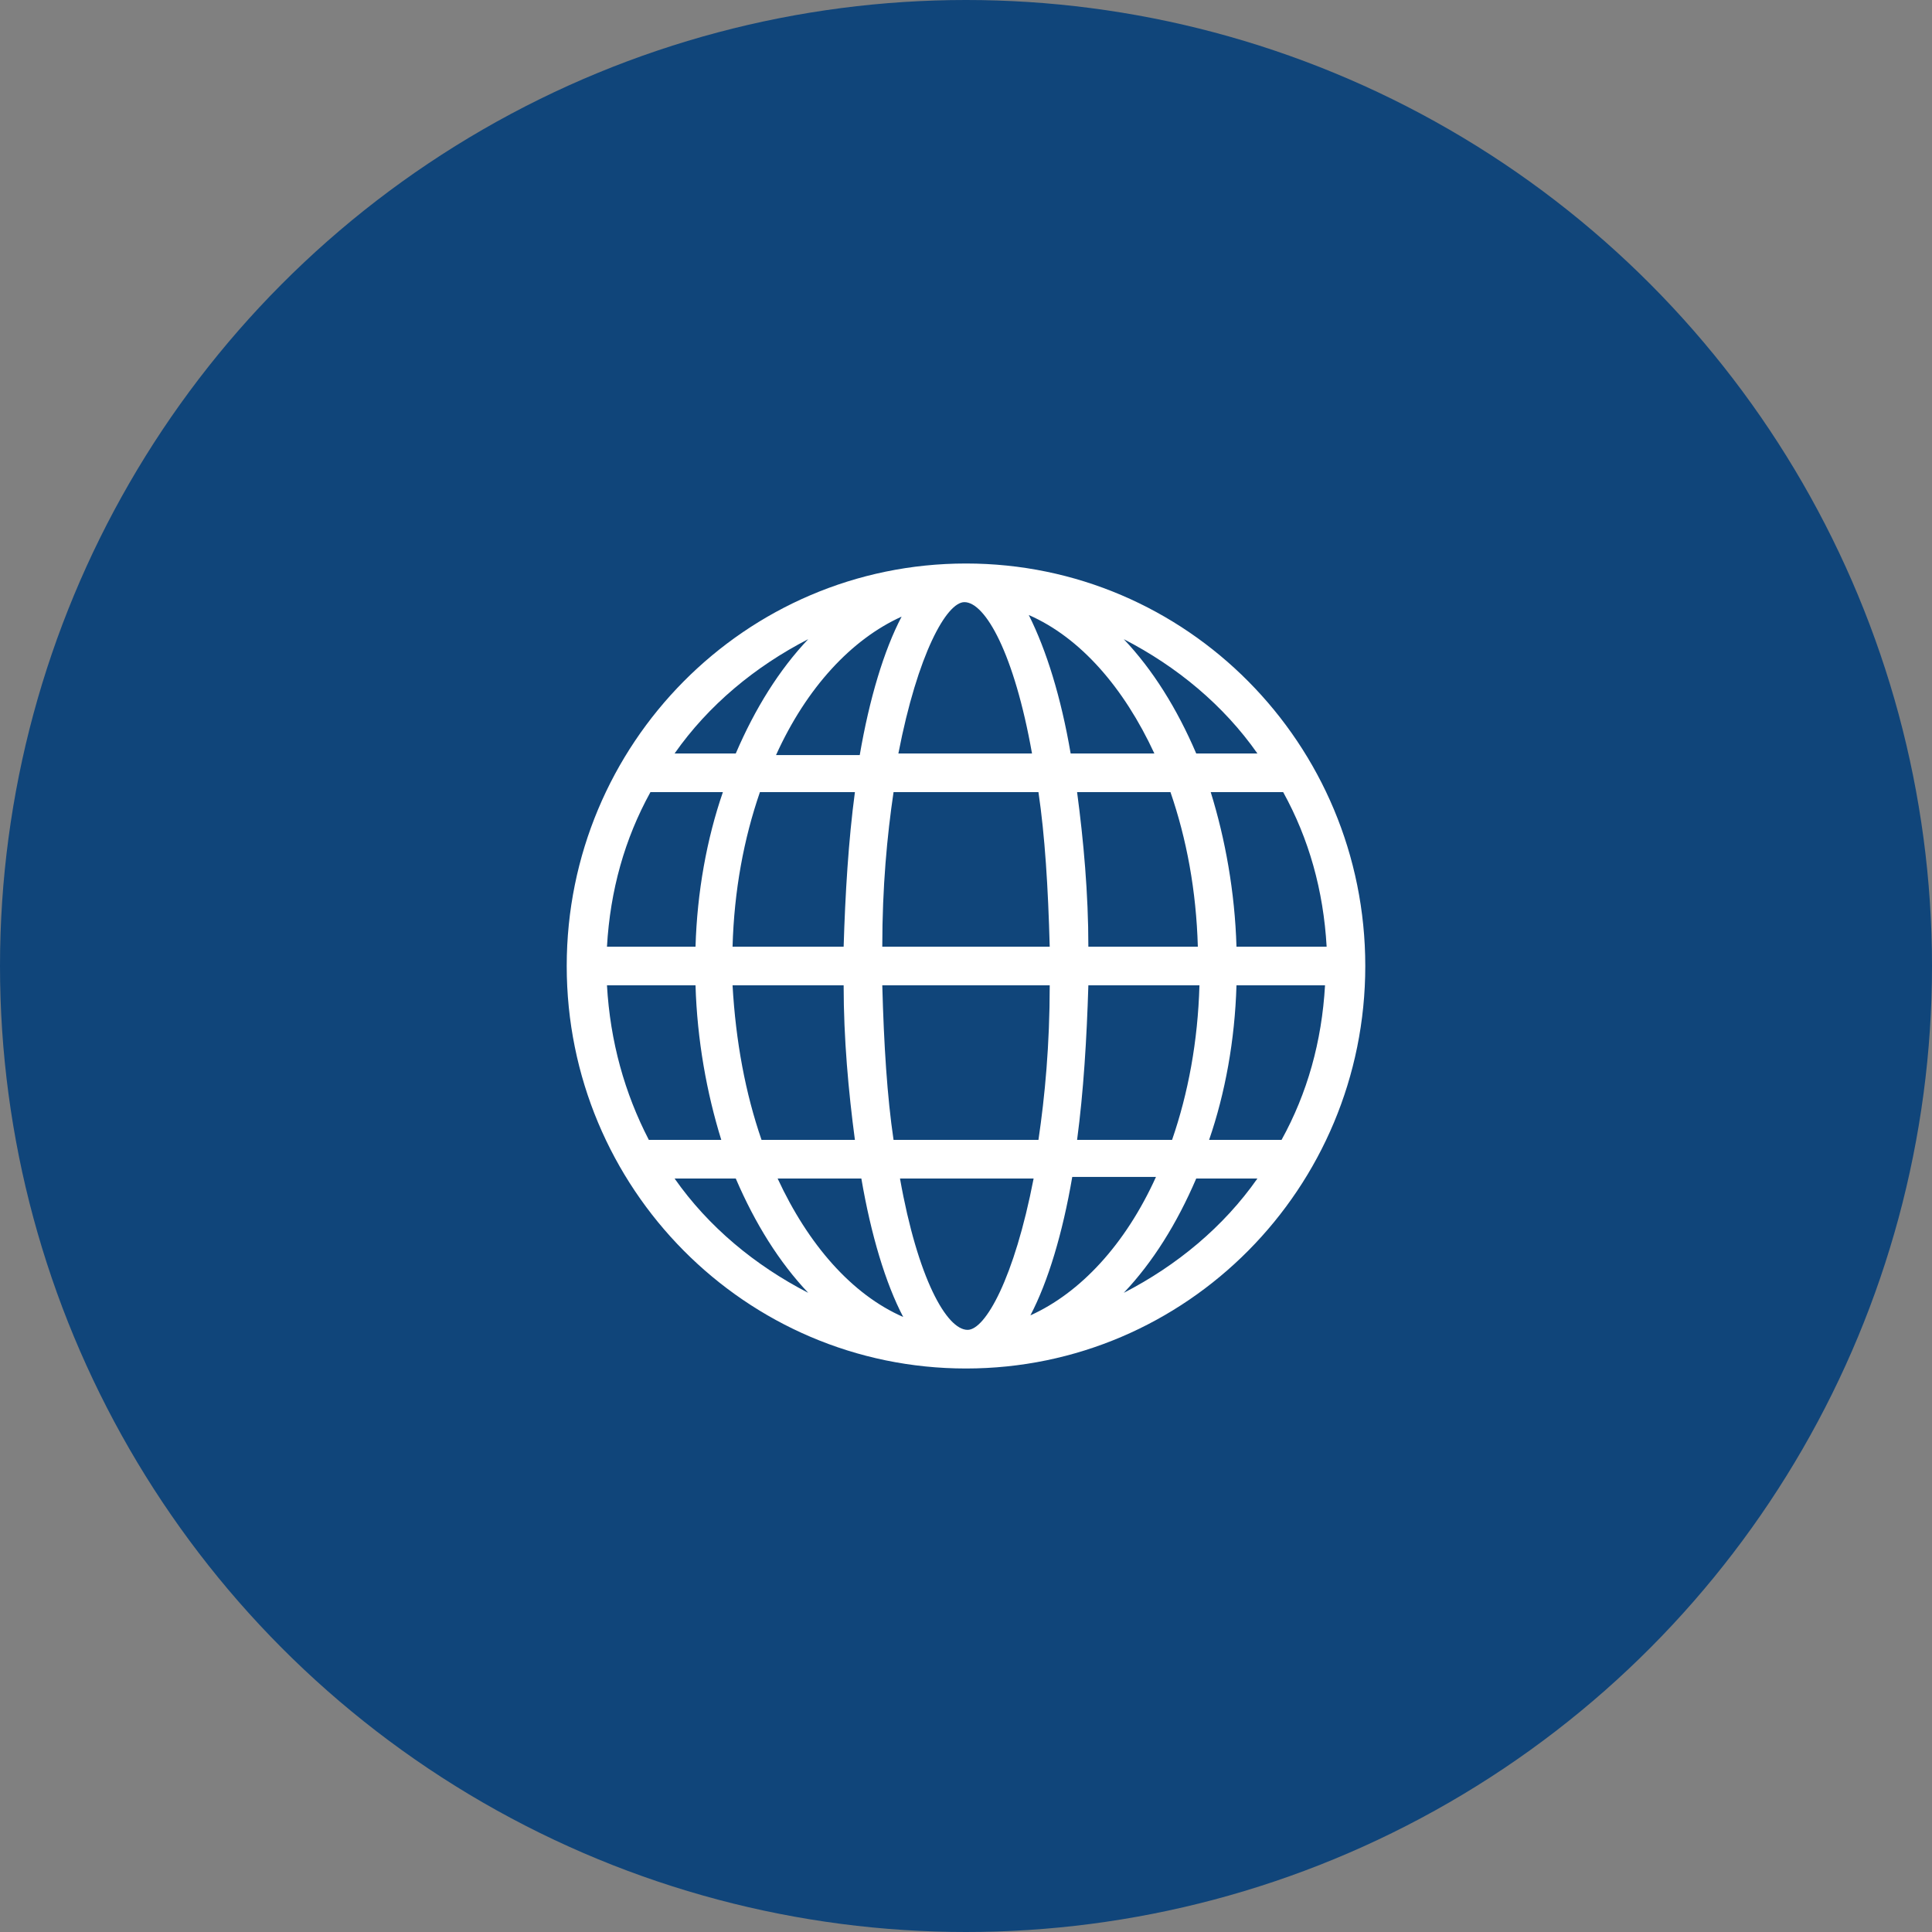 <?xml version="1.0" encoding="utf-8"?>
<!-- Generator: Adobe Illustrator 28.0.0, SVG Export Plug-In . SVG Version: 6.00 Build 0)  -->
<svg version="1.1" id="Layer_1" xmlns="http://www.w3.org/2000/svg" xmlns:xlink="http://www.w3.org/1999/xlink" x="0px" y="0px"
	 viewBox="0 0 120 120" width="120" height="120" style="enable-background:new 0 0 120 120;" xml:space="preserve">
<rect x="0" y="0" width="120" height="120" fill="#808080" stroke="none"/>
<style type="text/css">
	.st0{fill:#10457A;}
	.st1{fill:#FFFFFF;}
</style>
<g id="step_1_register_circle_icon" transform="translate(-333 -581)">
	<circle id="Ellipse_3" class="st0" cx="393" cy="641" r="60"/>
</g>
<g>
	<defs>
		<rect id="SVGID_1_" x="42.7" y="35" width="34.6" height="50"/>
	</defs>
	<clipPath id="SVGID_00000161617906977603968950000008595897912123826344_">
		<use xlink:href="#SVGID_1_"  style="overflow:visible;"/>
	</clipPath>
</g>
<path class="st1" d="M60,35c-13.7,0-24.8,11.2-24.8,25c0,13.8,11.1,25,24.8,25c13.7,0,24.8-11.2,24.8-25C84.8,46.2,73.7,35,60,35z
	 M37.7,61.2h5.5c0.1,3.4,0.7,6.7,1.6,9.6h-4.5C38.8,67.9,37.9,64.7,37.7,61.2z M67.6,58.8c0-3.3-0.3-6.6-0.7-9.6h5.8
	c1,2.9,1.6,6.1,1.7,9.6H67.6z M54.8,58.8c0-3.7,0.3-6.9,0.7-9.6h9c0.4,2.7,0.6,5.9,0.7,9.6H54.8z M65.2,61.2c0,3.7-0.3,6.9-0.7,9.6
	h-9c-0.4-2.7-0.6-5.9-0.7-9.6H65.2z M66.5,46.8c-0.6-3.5-1.5-6.4-2.6-8.6c3.2,1.4,5.9,4.5,7.8,8.6H66.5z M64.1,46.8h-8.3
	c1.2-6.2,3-9.4,4.1-9.4C61.2,37.4,63,40.6,64.1,46.8z M56,38.3c-1.1,2.1-2,5.1-2.6,8.6h-5.2C50.1,42.7,52.9,39.7,56,38.3z
	 M53.1,49.2c-0.4,3-0.6,6.3-0.7,9.6h-6.9c0.1-3.5,0.7-6.7,1.7-9.6H53.1z M43.2,58.8h-5.5c0.2-3.5,1.1-6.7,2.7-9.6h4.5
	C43.9,52.1,43.3,55.4,43.2,58.8z M45.5,61.2h6.9c0,3.3,0.3,6.6,0.7,9.6h-5.8C46.3,67.9,45.7,64.7,45.5,61.2z M53.5,73.2
	c0.6,3.5,1.5,6.5,2.6,8.6c-3.2-1.4-5.9-4.5-7.8-8.6H53.5z M55.9,73.2h8.3c-1.2,6.2-3,9.4-4.1,9.4C58.8,82.6,57,79.4,55.9,73.2z
	 M64,81.7c1.1-2.1,2-5.1,2.6-8.6h5.2C69.9,77.3,67.1,80.3,64,81.7z M66.9,70.8c0.4-3,0.6-6.3,0.7-9.6h6.9c-0.1,3.5-0.7,6.7-1.7,9.6
	H66.9z M76.8,61.2h5.5c-0.2,3.5-1.1,6.7-2.7,9.6h-4.5C76.1,67.9,76.7,64.6,76.8,61.2z M76.8,58.8c-0.1-3.4-0.7-6.7-1.6-9.6h4.5
	c1.6,2.9,2.5,6.1,2.7,9.6H76.8z M78.1,46.8h-3.8c-1.2-2.8-2.7-5.2-4.5-7.1C73.1,41.4,76,43.8,78.1,46.8z M50.2,39.7
	c-1.8,1.9-3.3,4.3-4.5,7.1h-3.8C44,43.8,46.9,41.4,50.2,39.7z M41.9,73.2h3.8c1.2,2.8,2.7,5.2,4.5,7.1C46.9,78.6,44,76.2,41.9,73.2z
	 M69.8,80.3c1.8-1.9,3.3-4.3,4.5-7.1h3.8C76,76.2,73.1,78.6,69.8,80.3z"/>
</svg>

